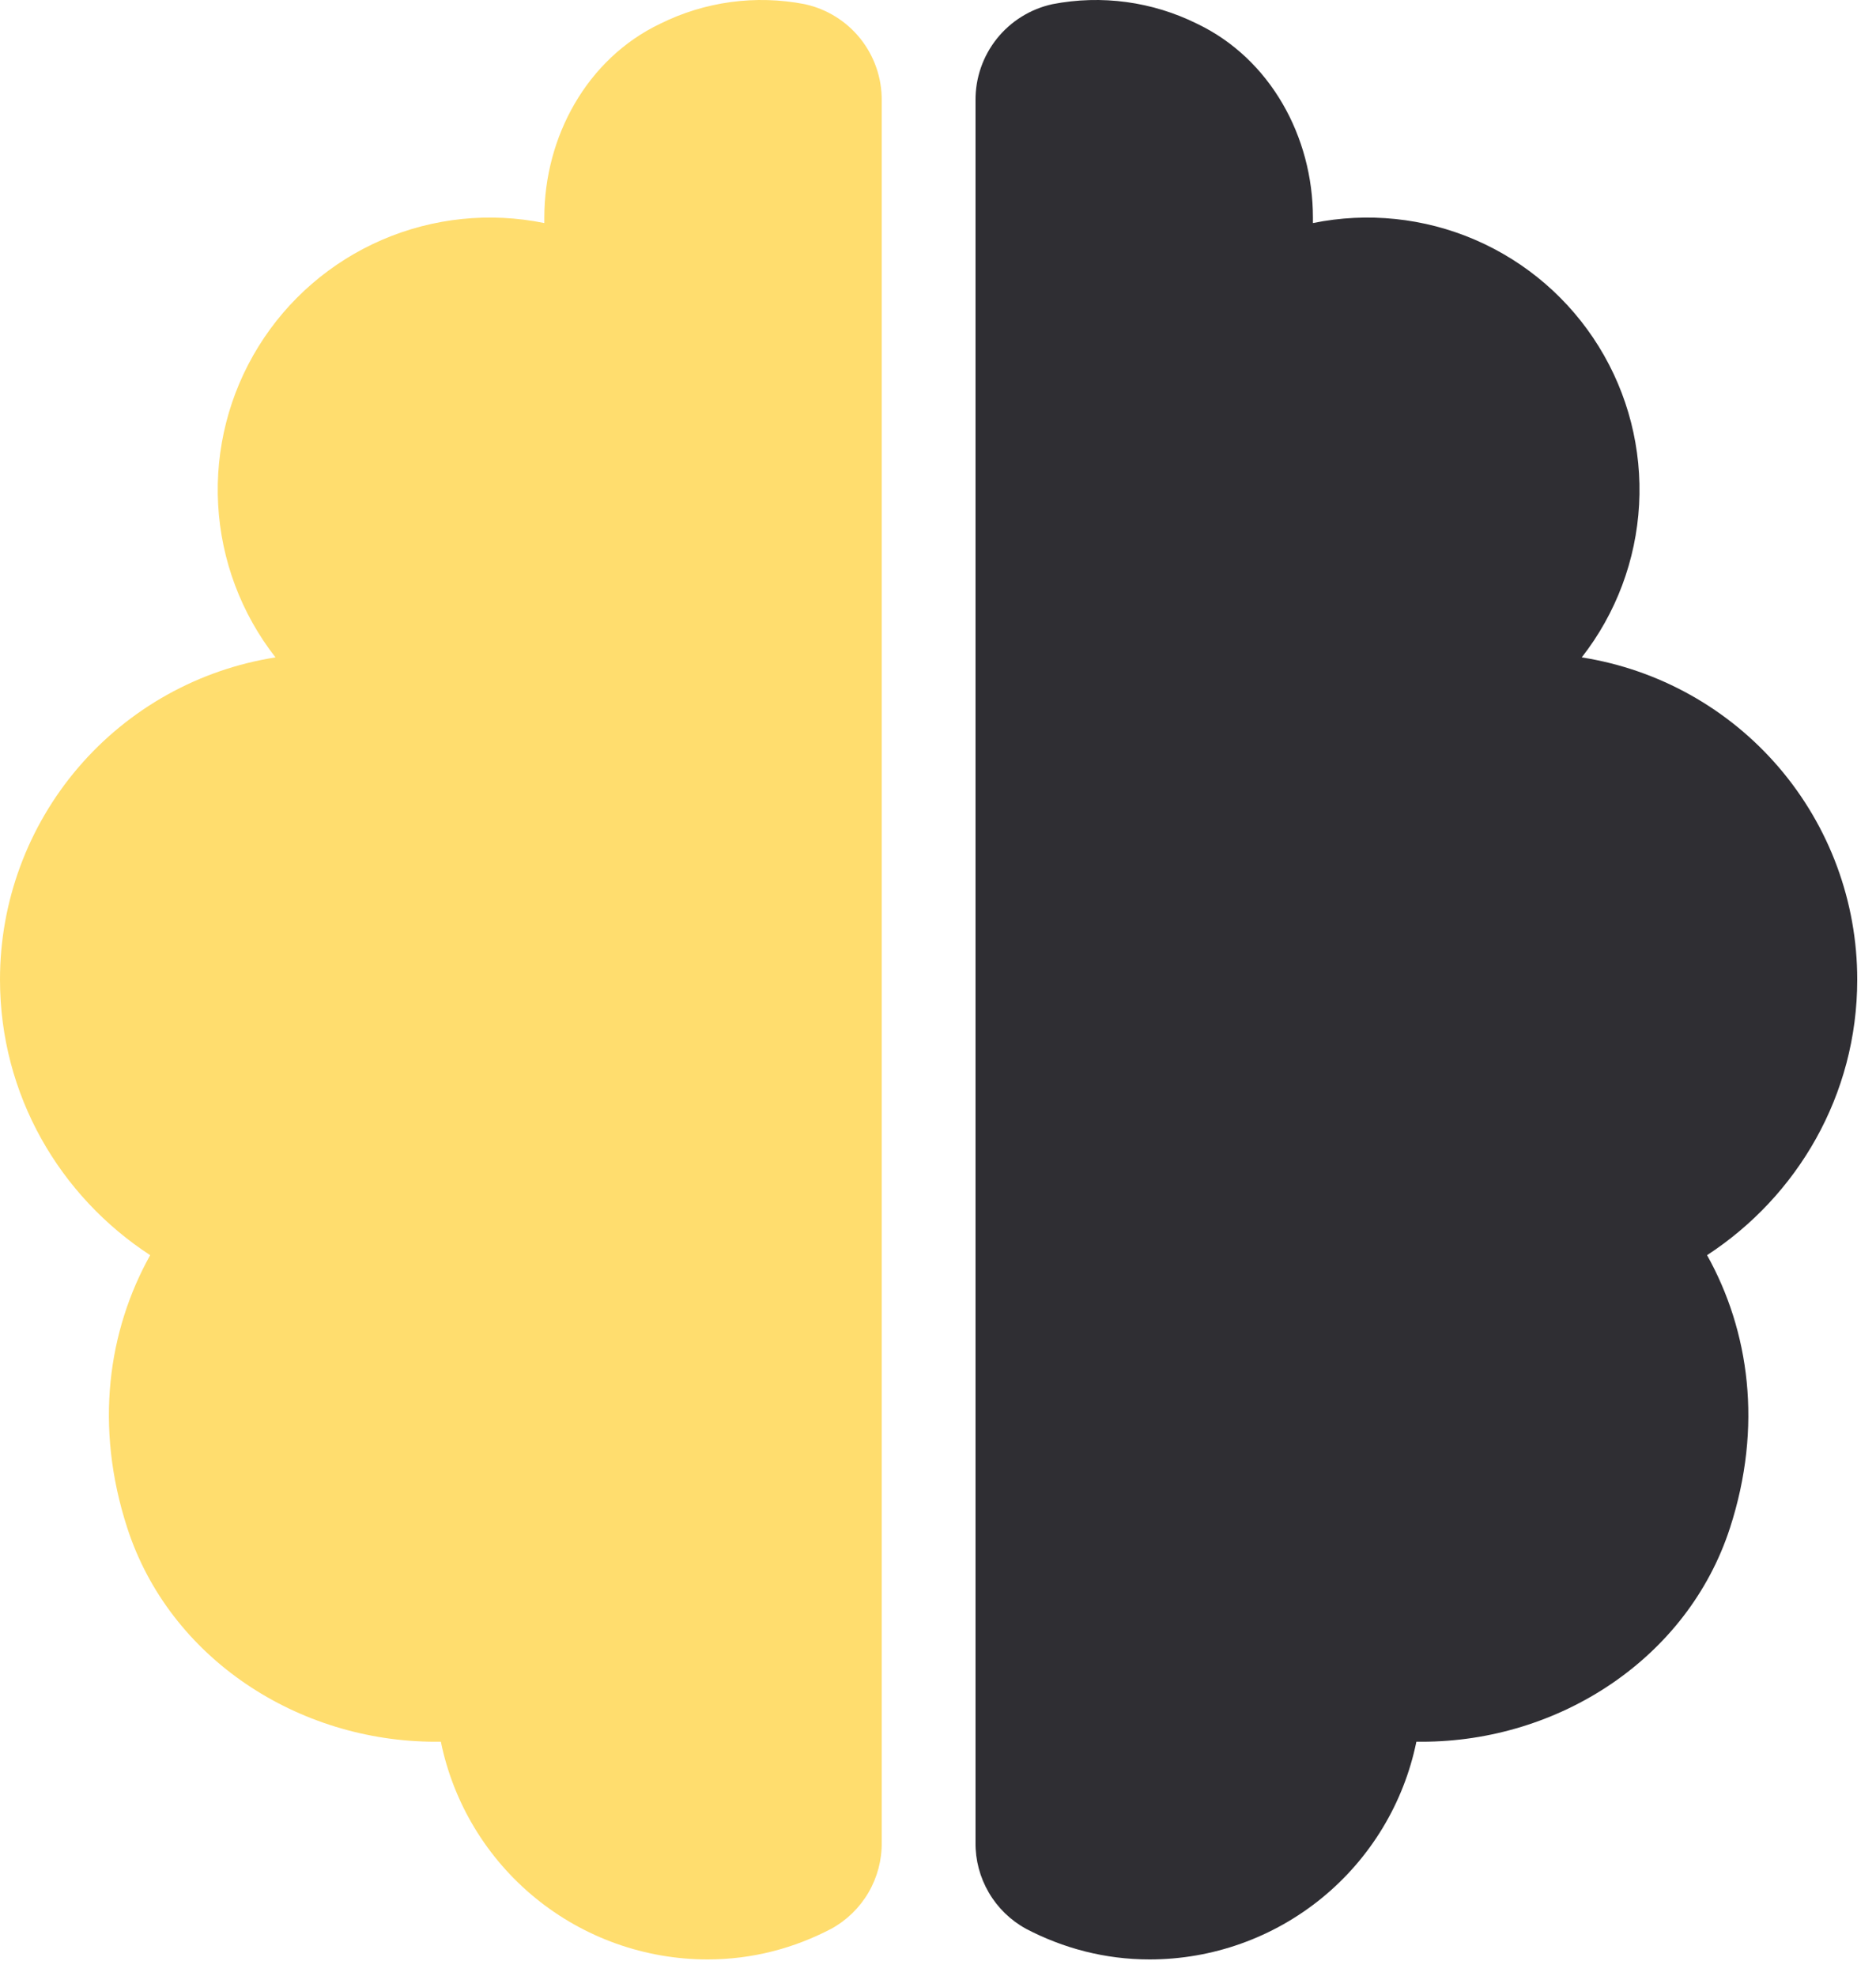 <?xml version="1.0" encoding="UTF-8"?> <svg xmlns="http://www.w3.org/2000/svg" width="75" height="79" viewBox="0 0 75 79" fill="none"> <path d="M5.088 61.079C6.78 66.296 11.922 69.625 17.41 69.625H17.625C18.128 72.082 19.465 74.29 21.408 75.876C23.351 77.461 25.782 78.328 28.29 78.328C30.08 78.328 31.752 77.878 33.233 77.102C33.851 76.763 34.365 76.263 34.72 75.654C35.075 75.046 35.259 74.352 35.25 73.648V4.017C35.258 3.12 34.956 2.247 34.397 1.546C33.837 0.845 33.052 0.358 32.175 0.167C30.21 -0.215 28.174 0.062 26.383 0.954C23.469 2.349 21.761 5.462 21.761 8.701V8.917C19.58 8.472 17.316 8.706 15.272 9.588C13.229 10.471 11.505 11.958 10.334 13.851C9.162 15.743 8.599 17.95 8.721 20.172C8.843 22.394 9.643 24.526 11.014 26.279C7.943 26.761 5.146 28.323 3.126 30.685C1.107 33.047 -0.002 36.053 2.6009e-06 39.161C2.6009e-06 43.775 2.393 47.821 6.004 50.175C4.32 53.195 3.768 57.014 5.088 61.079Z" fill="#FFDD6E"></path> <path d="M69.162 61.079C67.47 66.296 62.328 69.625 56.84 69.625H56.625C56.122 72.082 54.785 74.29 52.842 75.876C50.899 77.461 48.468 78.328 45.96 78.328C44.17 78.328 42.498 77.878 41.017 77.102C40.399 76.763 39.885 76.263 39.53 75.654C39.175 75.046 38.991 74.352 39 73.648V4.017C38.992 3.12 39.294 2.247 39.853 1.546C40.413 0.845 41.198 0.358 42.075 0.167C44.039 -0.215 46.075 0.062 47.867 0.954C50.781 2.349 52.489 5.462 52.489 8.701V8.917C54.67 8.472 56.934 8.706 58.978 9.588C61.021 10.471 62.745 11.958 63.916 13.851C65.088 15.743 65.651 17.95 65.529 20.172C65.407 22.394 64.607 24.526 63.236 26.279C66.307 26.761 69.104 28.323 71.124 30.685C73.143 33.047 74.252 36.053 74.25 39.161C74.25 43.775 71.857 47.821 68.246 50.175C69.93 53.195 70.482 57.014 69.162 61.079Z" fill="#2F2E33"></path> </svg> 